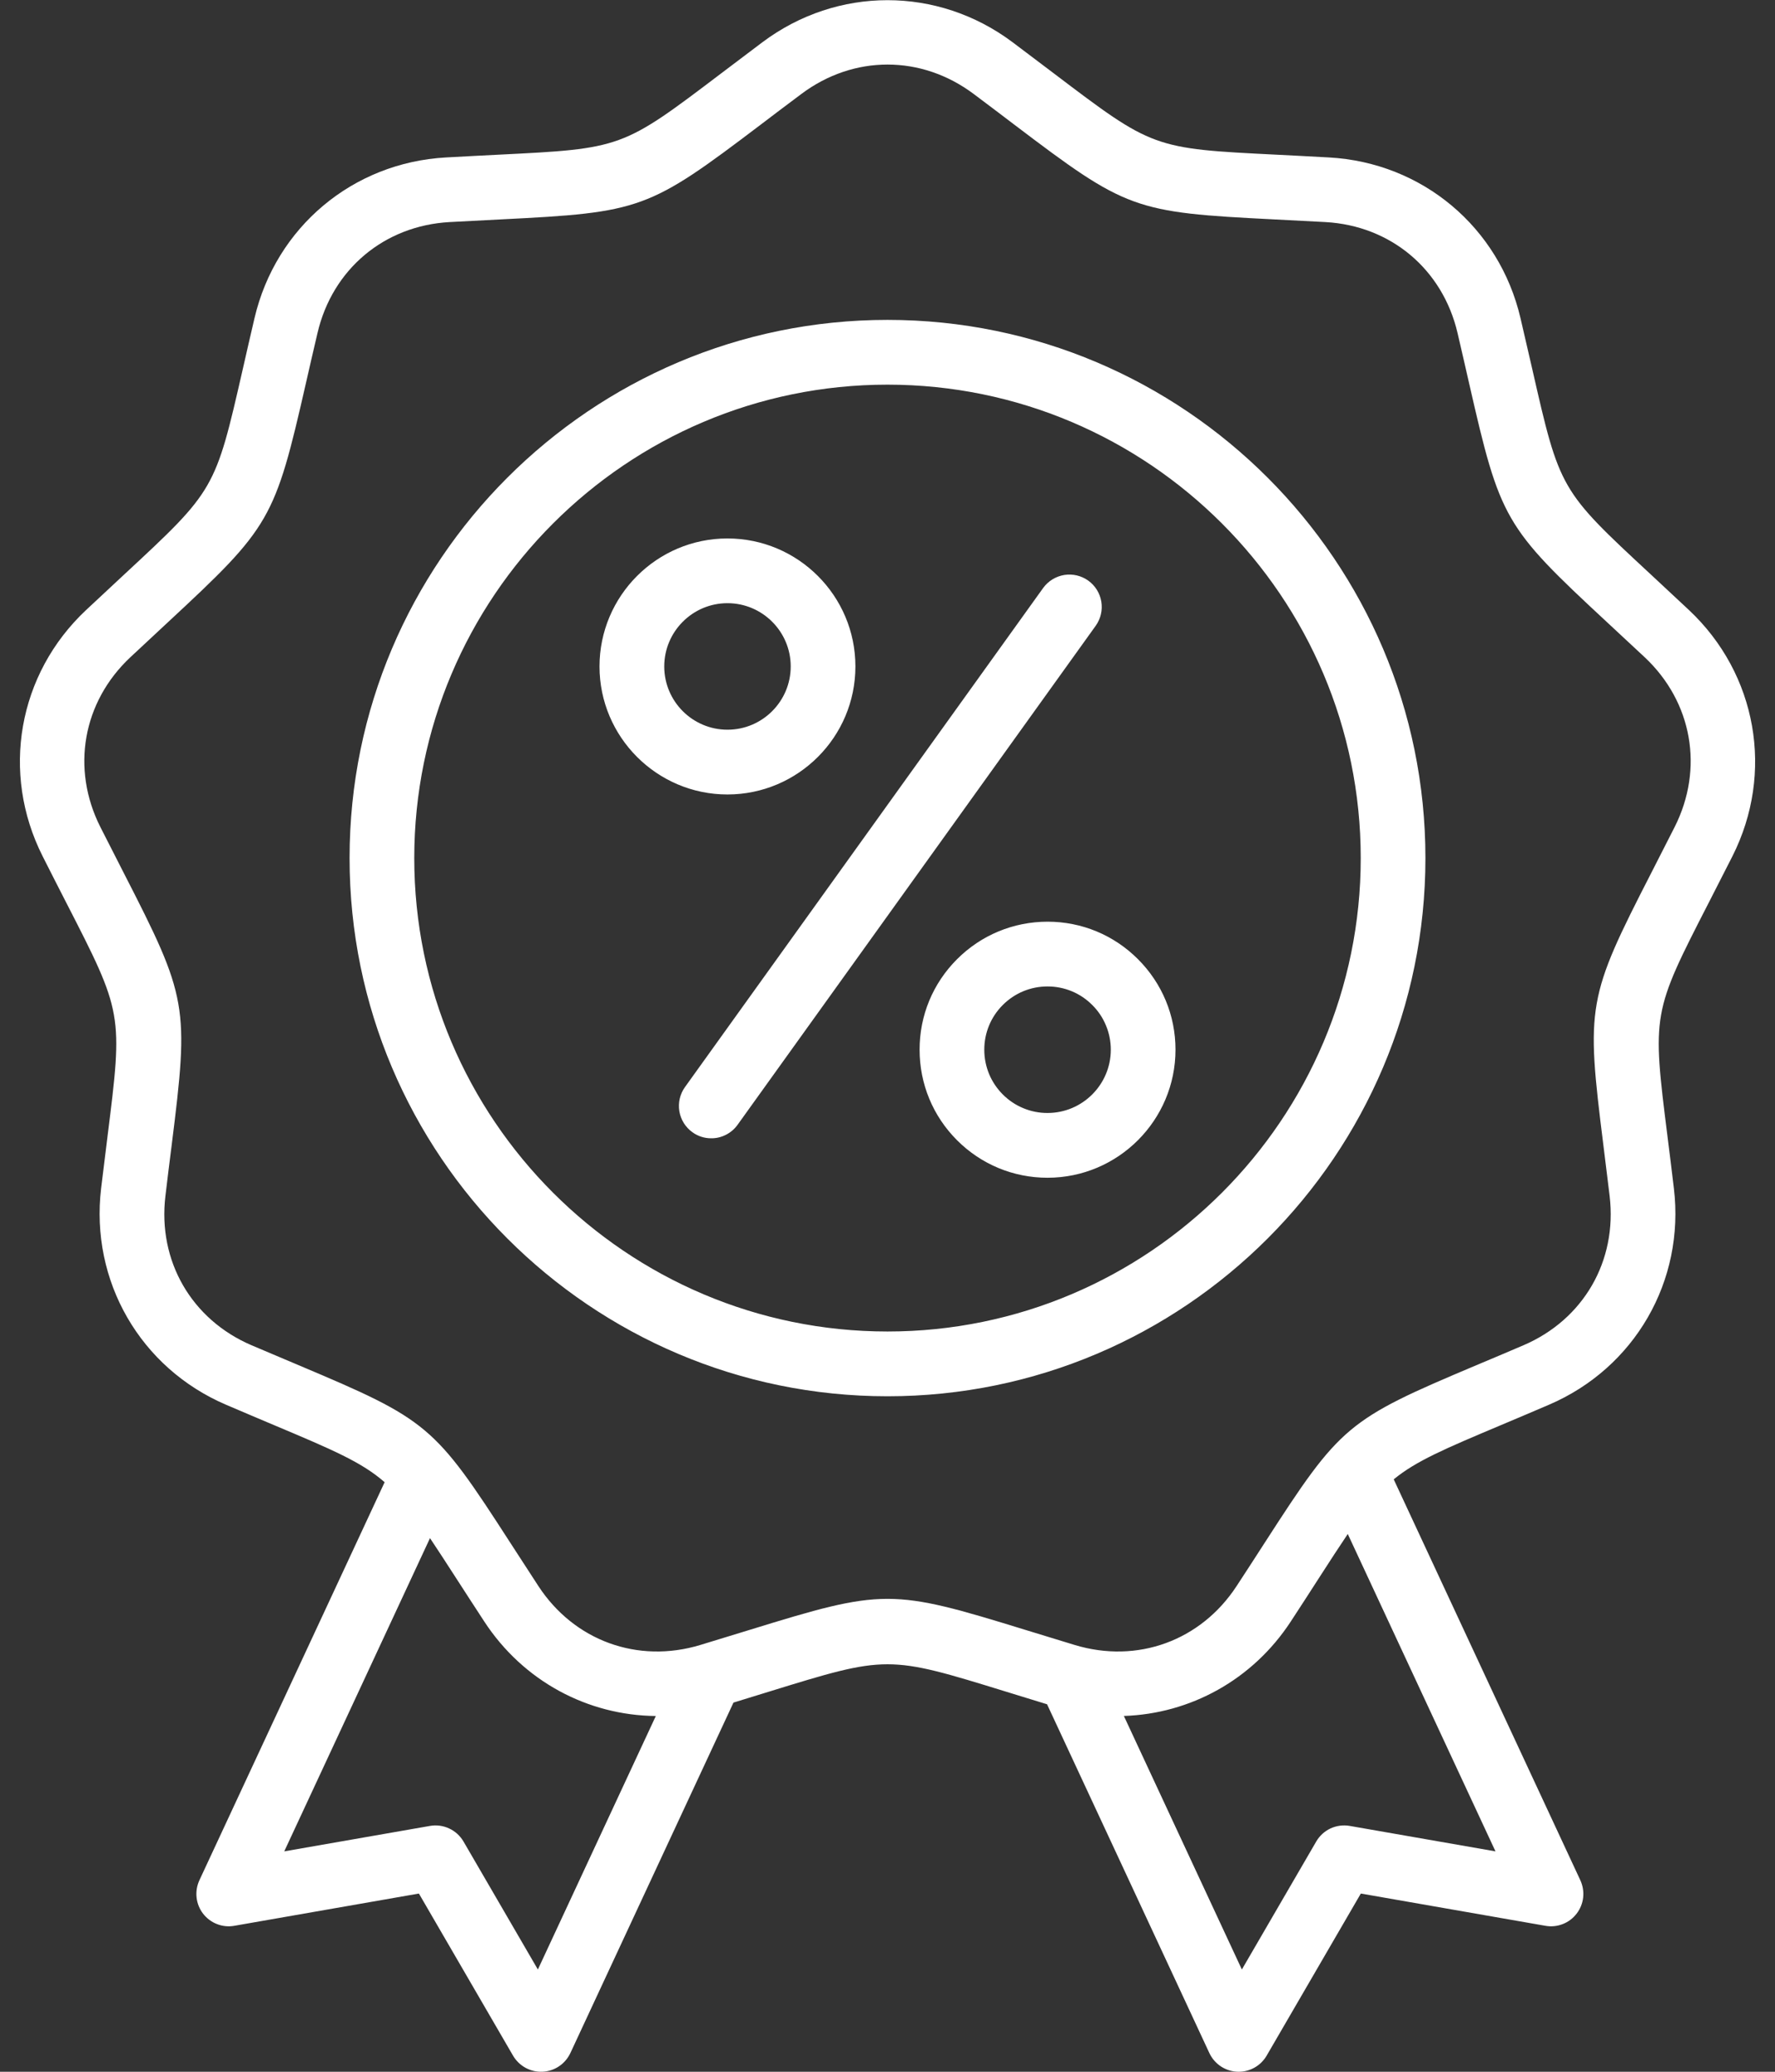 <svg width="36" height="42" viewBox="0 0 36 42" fill="none" xmlns="http://www.w3.org/2000/svg">
<rect x="0" y="0" width="36" height="42" fill="#333333" stroke="none"/>
<path d="M34.256 12.368C33.972 12.102 33.718 11.866 33.49 11.654C31.636 9.935 31.636 9.935 31.074 7.47C31.004 7.166 30.927 6.828 30.838 6.449C30.407 4.606 28.846 3.297 26.956 3.192C26.567 3.17 26.221 3.153 25.91 3.137C23.385 3.012 23.385 3.012 21.37 1.485C21.092 1.274 20.813 1.064 20.534 0.854C19.018 -0.28 16.982 -0.28 15.466 0.854C15.187 1.064 14.908 1.274 14.63 1.485C12.615 3.012 12.615 3.012 10.09 3.137C9.779 3.153 9.433 3.17 9.044 3.192C7.154 3.297 5.594 4.606 5.162 6.449C5.073 6.828 4.996 7.166 4.927 7.47C4.364 9.935 4.364 9.935 2.511 11.654C2.283 11.866 2.029 12.102 1.745 12.368C0.364 13.664 0.011 15.669 0.865 17.359C1.04 17.706 1.198 18.015 1.34 18.292C2.494 20.541 2.494 20.541 2.179 23.05C2.141 23.359 2.098 23.703 2.051 24.089C1.827 25.969 2.845 27.733 4.585 28.478C4.943 28.632 5.263 28.766 5.549 28.887C6.75 29.393 7.332 29.639 7.801 30.048L4.044 38.118C3.994 38.227 3.974 38.347 3.987 38.467C4 38.586 4.045 38.699 4.118 38.794C4.191 38.889 4.289 38.963 4.401 39.006C4.512 39.05 4.634 39.062 4.752 39.041L8.496 38.387L10.405 41.673C10.466 41.777 10.553 41.862 10.659 41.92C10.764 41.977 10.883 42.005 11.003 41.999C11.123 41.994 11.239 41.956 11.338 41.889C11.438 41.822 11.517 41.729 11.568 41.621L14.876 34.516C15.132 34.438 15.367 34.365 15.584 34.298C18 33.553 18 33.553 20.416 34.298C20.664 34.374 20.937 34.459 21.236 34.55L24.528 41.621C24.581 41.734 24.665 41.83 24.77 41.897C24.875 41.964 24.998 42 25.123 42C25.356 42 25.572 41.876 25.69 41.673L27.6 38.387L31.344 39.041C31.462 39.062 31.583 39.05 31.695 39.006C31.807 38.963 31.904 38.889 31.977 38.794C32.05 38.699 32.096 38.586 32.109 38.467C32.122 38.347 32.102 38.227 32.052 38.118L28.267 29.99C28.726 29.614 29.308 29.369 30.451 28.887C30.738 28.766 31.057 28.632 31.415 28.478C33.155 27.733 34.174 25.969 33.949 24.089C33.903 23.703 33.86 23.359 33.821 23.05C33.506 20.541 33.506 20.541 34.66 18.292C34.802 18.015 34.96 17.706 35.136 17.359C35.99 15.669 35.636 13.664 34.256 12.368ZM10.909 39.927L9.401 37.333C9.333 37.217 9.232 37.124 9.11 37.068C8.989 37.011 8.853 36.993 8.721 37.016L5.765 37.532L8.721 31.182C8.876 31.413 9.048 31.679 9.251 31.993C9.42 32.254 9.608 32.546 9.821 32.871C10.613 34.083 11.919 34.775 13.301 34.788L10.909 39.927ZM27.375 37.016C27.243 36.993 27.107 37.011 26.985 37.067C26.863 37.124 26.762 37.217 26.695 37.333L25.187 39.927L22.794 34.787C24.14 34.743 25.405 34.056 26.18 32.871C26.393 32.546 26.581 32.254 26.749 31.993C26.977 31.64 27.166 31.348 27.335 31.098L30.331 37.532L27.375 37.016ZM33.964 16.767C33.808 17.076 33.65 17.385 33.492 17.693C32.191 20.23 32.164 20.385 32.519 23.214C32.557 23.52 32.6 23.862 32.646 24.245C32.803 25.562 32.117 26.75 30.898 27.272C30.543 27.424 30.226 27.558 29.941 27.677C27.314 28.785 27.193 28.886 25.647 31.281C25.479 31.541 25.293 31.83 25.081 32.153C24.355 33.263 23.066 33.732 21.797 33.348C21.427 33.236 21.098 33.135 20.803 33.044C19.441 32.624 18.721 32.413 18 32.413C17.28 32.413 16.559 32.624 15.197 33.044C14.902 33.135 14.573 33.236 14.203 33.348C12.934 33.732 11.645 33.263 10.919 32.153C10.708 31.829 10.521 31.54 10.353 31.281C8.807 28.886 8.686 28.785 6.059 27.677C5.74 27.543 5.421 27.408 5.102 27.272C3.883 26.75 3.197 25.562 3.355 24.245C3.396 23.901 3.438 23.557 3.482 23.214C3.837 20.385 3.809 20.23 2.508 17.693C2.35 17.385 2.192 17.076 2.036 16.767C1.438 15.584 1.676 14.232 2.643 13.325C2.925 13.061 3.177 12.827 3.403 12.617C5.493 10.678 5.572 10.541 6.206 7.762C6.275 7.46 6.351 7.125 6.44 6.749C6.742 5.458 7.793 4.576 9.117 4.502C9.503 4.481 9.847 4.464 10.155 4.448C13.003 4.306 13.15 4.253 15.423 2.531C15.669 2.344 15.943 2.136 16.253 1.905C17.314 1.11 18.686 1.11 19.748 1.905C20.057 2.136 20.331 2.344 20.577 2.531C22.85 4.253 22.998 4.306 25.845 4.448C26.154 4.464 26.497 4.481 26.883 4.502C28.207 4.576 29.258 5.458 29.561 6.749C29.649 7.125 29.725 7.46 29.794 7.762C30.428 10.541 30.507 10.678 32.597 12.617C32.824 12.827 33.076 13.061 33.358 13.325C34.324 14.232 34.562 15.584 33.964 16.767ZM18 6.485C11.984 6.485 7.09 11.38 7.09 17.395C7.09 23.411 11.984 28.306 18 28.306C24.016 28.306 28.91 23.411 28.91 17.395C28.91 11.38 24.016 6.485 18 6.485ZM18 26.993C12.708 26.993 8.402 22.688 8.402 17.396C8.402 12.104 12.708 7.798 18 7.798C23.292 7.798 27.598 12.104 27.598 17.396C27.598 22.688 23.292 26.993 18 26.993ZM21.246 18.685H21.245C20.552 18.686 19.9 18.956 19.41 19.446C18.92 19.936 18.65 20.588 18.651 21.281C18.651 21.974 18.921 22.626 19.411 23.116C19.901 23.606 20.553 23.876 21.246 23.876H21.247C22.678 23.875 23.841 22.71 23.841 21.28C23.841 20.586 23.57 19.935 23.08 19.445C22.59 18.955 21.939 18.685 21.246 18.685ZM21.246 22.563H21.246C21.078 22.564 20.911 22.531 20.755 22.466C20.599 22.402 20.458 22.307 20.339 22.188C20.22 22.069 20.125 21.928 20.06 21.772C19.996 21.616 19.963 21.449 19.963 21.281C19.963 20.938 20.096 20.616 20.338 20.374C20.581 20.131 20.903 19.998 21.245 19.998H21.246C21.588 19.998 21.91 20.131 22.152 20.373C22.272 20.492 22.367 20.633 22.431 20.789C22.496 20.945 22.529 21.111 22.529 21.28C22.529 21.987 21.953 22.563 21.246 22.563ZM14.755 16.106C16.186 16.105 17.35 14.941 17.349 13.51C17.349 12.079 16.185 10.916 14.754 10.916H14.753C13.322 10.916 12.159 12.081 12.159 13.512C12.16 14.942 13.324 16.106 14.754 16.106H14.755ZM13.472 13.511C13.472 12.804 14.047 12.228 14.754 12.228H14.754C15.461 12.228 16.037 12.803 16.037 13.51C16.037 14.218 15.462 14.793 14.755 14.793H14.754C14.047 14.793 13.472 14.218 13.472 13.511ZM22.225 12.683L14.959 22.803C14.898 22.888 14.818 22.957 14.725 23.004C14.632 23.052 14.53 23.077 14.425 23.076C14.288 23.077 14.154 23.034 14.043 22.953C13.902 22.852 13.806 22.698 13.778 22.526C13.75 22.355 13.791 22.179 13.893 22.037L21.159 11.917C21.262 11.777 21.415 11.684 21.586 11.656C21.757 11.629 21.931 11.67 22.072 11.771C22.213 11.872 22.308 12.025 22.336 12.195C22.365 12.366 22.325 12.541 22.225 12.683Z" fill="white"/>
</svg>
